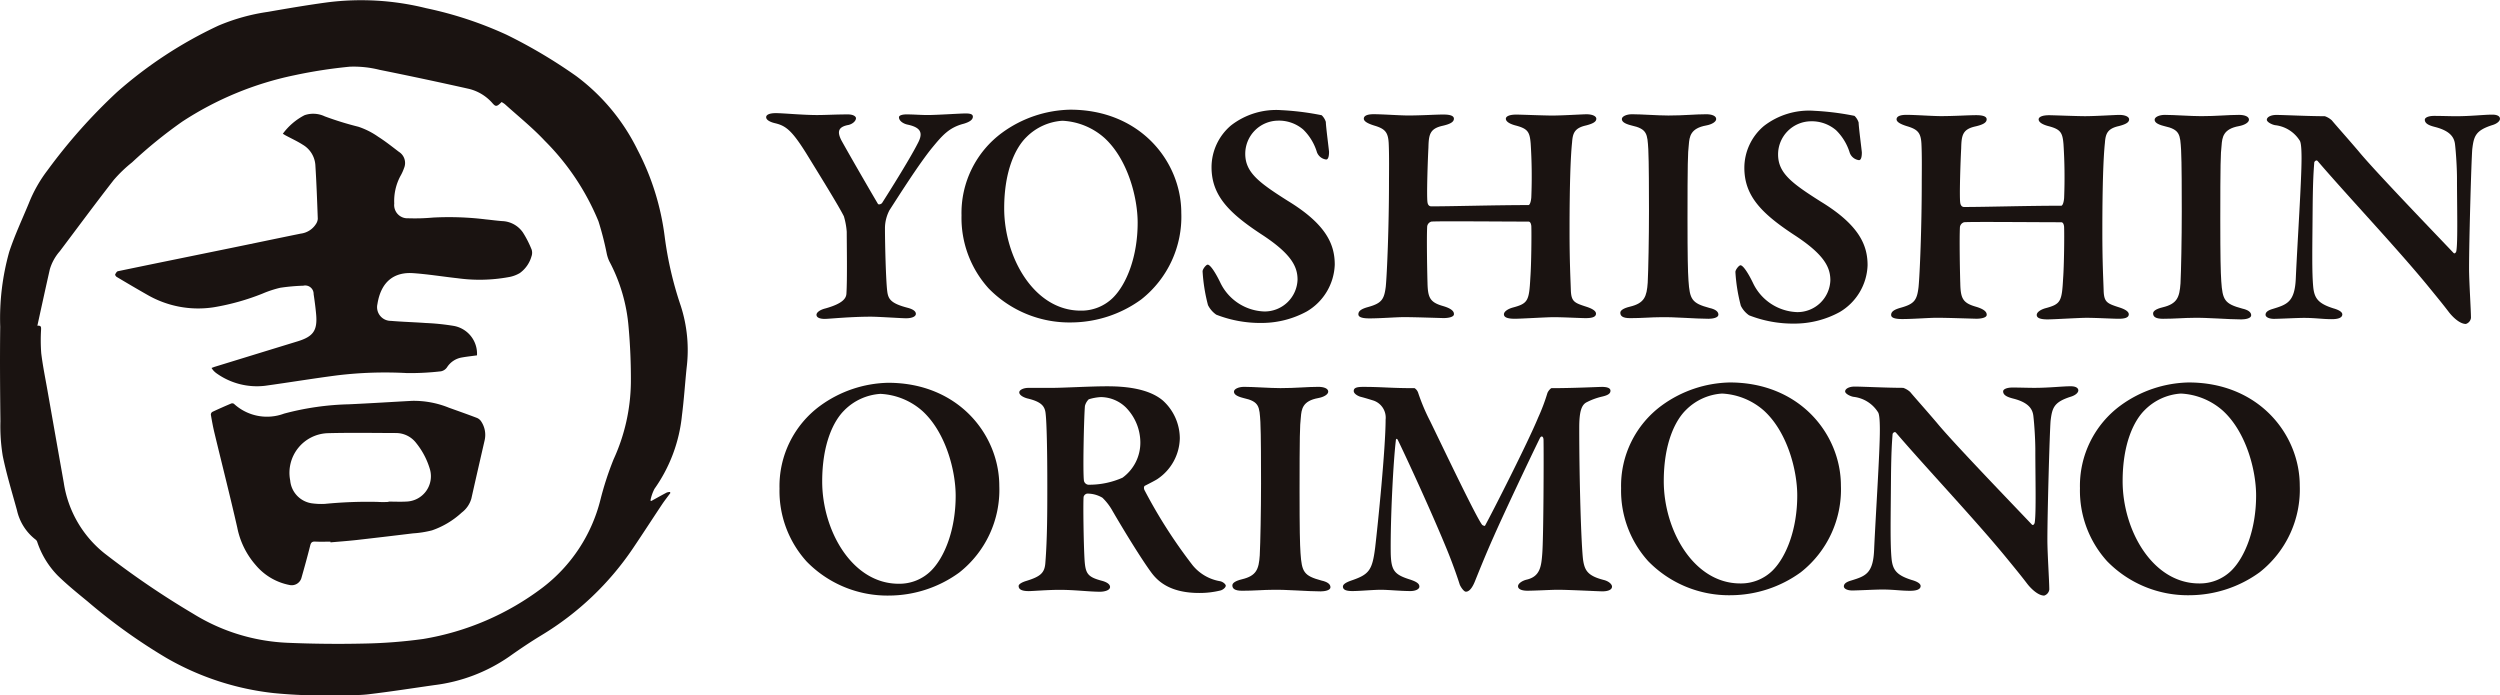 <svg xmlns="http://www.w3.org/2000/svg" width="233.693" height="65" viewBox="0 0 233.693 65">
  <g id="Group_55969" data-name="Group 55969" transform="translate(-270.787 -256.2)">
    <g id="Group_55965" data-name="Group 55965" transform="translate(270.787 256.2)">
      <g id="Group_55964" data-name="Group 55964">
        <path id="Path_56857" data-name="Path 56857" d="M331.672,303.029c.479-.264.955-.533,1.439-.787a1.045,1.045,0,0,1,.307-.054l.032.1c-.26.354-.535.7-.779,1.064-.9,1.353-1.784,2.721-2.694,4.069a27.345,27.345,0,0,1-8.58,8.163c-1.031.626-2.034,1.3-3.019,2a15.622,15.622,0,0,1-6.969,2.655c-2.069.294-4.136.62-6.211.864-.96.113-1.938.064-2.908.086a46.654,46.654,0,0,1-5.91-.2,25.64,25.64,0,0,1-10.06-3.3,52.654,52.654,0,0,1-7.35-5.273c-.95-.778-1.908-1.555-2.785-2.411a8.178,8.178,0,0,1-1.919-3.15.454.454,0,0,0-.14-.207,4.766,4.766,0,0,1-1.753-2.753c-.466-1.693-.982-3.376-1.332-5.092a17.107,17.107,0,0,1-.215-3.221c-.033-2.944-.057-5.89-.019-8.834a23.084,23.084,0,0,1,.84-7c.51-1.55,1.212-3.037,1.836-4.549a12.9,12.9,0,0,1,1.748-3.085,51.567,51.567,0,0,1,6.5-7.312,39.777,39.777,0,0,1,9.461-6.2,18.622,18.622,0,0,1,4.626-1.291c1.856-.325,3.716-.641,5.583-.893a25.1,25.1,0,0,1,9.213.546,35.383,35.383,0,0,1,7.531,2.486,47.789,47.789,0,0,1,6.5,3.858,19.056,19.056,0,0,1,5.736,6.9,23.938,23.938,0,0,1,2.538,8.1,33.335,33.335,0,0,0,1.5,6.47,13.441,13.441,0,0,1,.551,5.815c-.151,1.469-.245,2.944-.433,4.409a14.325,14.325,0,0,1-2.568,6.889,3.945,3.945,0,0,0-.381,1.1ZM274.28,286.648c.384-.036.349.159.346.372a16.446,16.446,0,0,0,.016,2.2c.141,1.165.379,2.318.582,3.474q.759,4.314,1.524,8.626a10.416,10.416,0,0,0,3.8,6.6,79.841,79.841,0,0,0,8.309,5.658,18.191,18.191,0,0,0,8.808,2.708c2.379.1,4.765.127,7.145.072a46.356,46.356,0,0,0,5.54-.429,25.367,25.367,0,0,0,11.148-4.795,14.857,14.857,0,0,0,5.415-8.219,29.249,29.249,0,0,1,1.228-3.772,17.7,17.7,0,0,0,1.619-7.2c.012-1.722-.062-3.451-.214-5.167a15.786,15.786,0,0,0-1.808-6.162,3.327,3.327,0,0,1-.245-.764,28.694,28.694,0,0,0-.763-2.965,22.956,22.956,0,0,0-5.009-7.514c-1.152-1.232-2.484-2.3-3.739-3.433a2.212,2.212,0,0,0-.309-.2c-.433.441-.544.45-.825.138a4.254,4.254,0,0,0-2.216-1.367q-4.178-.938-8.376-1.784a9.869,9.869,0,0,0-2.782-.29,45.669,45.669,0,0,0-5.17.8,30.4,30.4,0,0,0-10.481,4.334,43.209,43.209,0,0,0-4.693,3.811,12.676,12.676,0,0,0-1.718,1.652c-1.71,2.194-3.361,4.434-5.036,6.656a4.478,4.478,0,0,0-.931,1.684C275.054,283.1,274.677,284.833,274.28,286.648Z" transform="translate(-270.787 -256.2)" fill="#1a1311"/>
        <path id="Path_56858" data-name="Path 56858" d="M318.472,292.475c-.486.066-.957.116-1.423.2a2.046,2.046,0,0,0-1.383.922.889.889,0,0,1-.561.369,24.936,24.936,0,0,1-3.188.165,37.4,37.4,0,0,0-6.521.214c-2.254.293-4.5.665-6.751.976a6.49,6.49,0,0,1-4.552-1.19,1.783,1.783,0,0,1-.283-.264,1.872,1.872,0,0,1-.151-.214c.12-.043.214-.084.313-.114q3.86-1.187,7.721-2.371c1.484-.453,1.881-1.018,1.74-2.559-.057-.622-.139-1.242-.232-1.86a.787.787,0,0,0-.964-.786,18.587,18.587,0,0,0-2.154.193,10,10,0,0,0-1.652.543,21.976,21.976,0,0,1-4.532,1.275,9.505,9.505,0,0,1-6.207-1.138c-.975-.552-1.94-1.122-2.9-1.694-.072-.043-.162-.182-.141-.229.054-.12.153-.283.259-.305,3.542-.736,7.089-1.455,10.633-2.182,2.153-.441,4.3-.894,6.457-1.332a1.965,1.965,0,0,0,1.406-.878,1.016,1.016,0,0,0,.184-.5c-.061-1.68-.121-3.36-.227-5.038a2.39,2.39,0,0,0-1.167-1.887c-.514-.331-1.075-.586-1.616-.877-.074-.04-.144-.087-.257-.155a5.847,5.847,0,0,1,2.025-1.732,2.5,2.5,0,0,1,1.893.107,29.626,29.626,0,0,0,3.142.971,7.148,7.148,0,0,1,1.861.94c.672.425,1.3.928,1.933,1.409a1.227,1.227,0,0,1,.478,1.511,4.323,4.323,0,0,1-.349.762,4.948,4.948,0,0,0-.569,2.556,1.24,1.24,0,0,0,1.308,1.378,18.832,18.832,0,0,0,2.32-.067,28.357,28.357,0,0,1,4.939.172c.5.049,1.006.121,1.512.158a2.462,2.462,0,0,1,1.947,1.064,9.436,9.436,0,0,1,.817,1.6.98.98,0,0,1-.013.628,2.888,2.888,0,0,1-1.091,1.565,3.044,3.044,0,0,1-1.078.386,15.121,15.121,0,0,1-4.733.1c-1.393-.152-2.779-.382-4.175-.477-1.655-.112-2.975.684-3.324,2.885a1.282,1.282,0,0,0,1.259,1.576c1.084.093,2.174.12,3.26.2a21.4,21.4,0,0,1,2.632.273A2.643,2.643,0,0,1,318.472,292.475Z" transform="translate(-273.884 -259.257)" fill="#1a1311"/>
        <path id="Path_56859" data-name="Path 56859" d="M307.344,317.616c-.474,0-.95.019-1.423-.007-.3-.016-.4.1-.466.375-.257,1.023-.539,2.04-.828,3.054a.947.947,0,0,1-1.061.637,5.482,5.482,0,0,1-3.182-1.844,7.539,7.539,0,0,1-1.749-3.546c-.674-2.961-1.425-5.9-2.135-8.857-.134-.554-.234-1.117-.331-1.68a.313.313,0,0,1,.135-.26c.584-.276,1.176-.536,1.771-.788a.289.289,0,0,1,.253.031,4.562,4.562,0,0,0,4.684.916,25.735,25.735,0,0,1,6.061-.872c1.969-.088,3.937-.217,5.905-.322a8.724,8.724,0,0,1,3.438.639c.881.317,1.765.626,2.639.961a.882.882,0,0,1,.4.352,2.257,2.257,0,0,1,.307,1.734c-.416,1.815-.835,3.631-1.241,5.449a2.5,2.5,0,0,1-.9,1.308,7.867,7.867,0,0,1-2.784,1.665,9.574,9.574,0,0,1-1.78.28q-2.615.319-5.233.617c-.822.092-1.647.151-2.471.224Zm5.432-3.712v-.033c.571,0,1.143.03,1.711-.005a2.366,2.366,0,0,0,2.168-2.99,7.08,7.08,0,0,0-1.291-2.478,2.369,2.369,0,0,0-1.907-.936c-2.112-.005-4.225-.042-6.336.013a3.707,3.707,0,0,0-3.535,4.421,2.371,2.371,0,0,0,1.993,2.132,6.484,6.484,0,0,0,1.255.056,41.039,41.039,0,0,1,4.876-.187A8.714,8.714,0,0,0,312.775,313.9Z" transform="translate(-276.459 -266.983)" fill="#1a1311"/>
      </g>
    </g>
    <g id="Group_55968" data-name="Group 55968" transform="translate(342.404 266.45)">
      <g id="Group_55966" data-name="Group 55966" transform="translate(0 0)">
        <path id="Path_56860" data-name="Path 56860" d="M363.911,269.82c.716,0,2.5.178,3.871.178.834,0,1.728-.059,2.889-.059.476,0,.744.18.744.358,0,.208-.238.507-.685.625-1.012.179-1.072.655-.685,1.429.357.655,2.143,3.782,3.424,5.954.061.092.3.03.388-.089.475-.744,2.56-4.049,3.3-5.507.507-.925.476-1.52-.922-1.817-.417-.089-.8-.358-.8-.685,0-.21.416-.269.685-.269.744,0,1.31.059,1.994.059.864,0,3.067-.148,3.543-.148.417,0,.685.06.685.3,0,.3-.328.5-.833.655-1.4.356-2.025,1.1-3.007,2.291-1.251,1.55-3.037,4.378-3.96,5.806a3.689,3.689,0,0,0-.417,1.609c0,1.669.09,4.943.208,5.925.089.744.3,1.162,1.906,1.579.565.148.774.356.774.566,0,.238-.327.415-.923.415-.417,0-2.591-.148-3.275-.148-1.965,0-3.931.207-4.317.207-.447,0-.774-.119-.774-.386,0-.18.238-.447.863-.6,1.578-.447,1.906-.924,1.935-1.369.089-1.371.03-4.676.03-5.776a6.687,6.687,0,0,0-.268-1.461c-.506-1.011-2.263-3.841-3.543-5.925-1.31-2.083-1.876-2.531-2.858-2.768-.535-.12-.863-.328-.863-.566C363.018,269.939,363.405,269.82,363.911,269.82Z" transform="translate(-363.018 -269.494)" fill="#1a1311"/>
        <path id="Path_56861" data-name="Path 56861" d="M407.081,279.046a9.832,9.832,0,0,1-3.751,8.1,11.229,11.229,0,0,1-6.52,2.145,10.542,10.542,0,0,1-7.742-3.185,9.819,9.819,0,0,1-2.531-6.819,9.307,9.307,0,0,1,3.811-7.742,11.164,11.164,0,0,1,6.342-2.142C403.27,269.4,407.081,274.281,407.081,279.046Zm-14.47-7.086c-1.013.982-2.085,3.125-2.085,6.669,0,4.585,2.8,9.558,7.146,9.558a4.2,4.2,0,0,0,3.038-1.221c1.25-1.251,2.292-3.812,2.292-7,0-2.353-.923-5.924-3.1-7.919a6.393,6.393,0,0,0-3.931-1.609A5.222,5.222,0,0,0,392.611,271.96Z" transform="translate(-368.274 -269.4)" fill="#1a1311"/>
        <path id="Path_56862" data-name="Path 56862" d="M426.691,269.935a1.5,1.5,0,0,1,.387.625c0,.388.3,2.68.3,2.8,0,.446-.09.714-.268.714a1.062,1.062,0,0,1-.864-.684,4.963,4.963,0,0,0-1.28-2.116,3.482,3.482,0,0,0-2.382-.833,3.1,3.1,0,0,0-3.038,3.1c0,1.757,1.31,2.708,3.99,4.407,3.661,2.232,4.376,4.137,4.376,5.954a5.283,5.283,0,0,1-2.62,4.377,8.82,8.82,0,0,1-4.168,1.072,11.3,11.3,0,0,1-4.287-.773,2.379,2.379,0,0,1-.775-.895,16.056,16.056,0,0,1-.505-3.156c0-.207.328-.625.476-.625.238,0,.714.714,1.162,1.638a4.742,4.742,0,0,0,4.139,2.739,3.078,3.078,0,0,0,3.1-2.978c0-1.251-.625-2.44-3.365-4.227-3.038-1.994-4.675-3.633-4.675-6.283a5.133,5.133,0,0,1,1.817-3.9,6.877,6.877,0,0,1,4.734-1.429A24.983,24.983,0,0,1,426.691,269.935Z" transform="translate(-374.76 -269.413)" fill="#1a1311"/>
        <path id="Path_56863" data-name="Path 56863" d="M441.131,278.563c2.024,0,5.954-.119,9.08-.119.119,0,.238-.3.267-.745a48.611,48.611,0,0,0-.059-5c-.089-1.1-.267-1.4-1.429-1.7-.447-.119-.892-.328-.892-.625,0-.21.3-.388.982-.388.387,0,2.59.089,3.364.089.954,0,2.859-.119,3.186-.119.566,0,.924.179.924.418,0,.267-.269.447-.954.625-1.07.238-1.25.714-1.31,1.577-.148,1.4-.237,4.081-.237,8.307,0,2.919.089,4.466.119,5.45.03,1.162.328,1.25,1.52,1.636.534.18.833.388.833.626,0,.328-.418.417-.954.417-.5,0-2.113-.089-3.006-.089-.655,0-3.037.148-3.633.148-.714,0-1.013-.148-1.013-.415s.388-.507.805-.626c1.458-.388,1.548-.625,1.666-2.83.089-1.191.118-3.989.089-4.793-.029-.269-.119-.418-.267-.418-2.382,0-8.485-.059-9.08,0a.547.547,0,0,0-.388.447c-.059,1.1,0,4.286.029,5.24.03,1.4.208,1.847,1.429,2.2.626.18,1.043.417,1.043.745.03.3-.566.386-.954.386-.208,0-2.68-.089-3.72-.089-.686,0-2.2.119-3.216.119-.774,0-1.042-.149-1.042-.386,0-.328.328-.507.833-.655,1.31-.358,1.578-.686,1.728-1.935.118-1.191.3-5.628.3-9.709,0-.892.03-2.531-.029-3.722-.061-.981-.328-1.31-1.312-1.607-.684-.208-1.012-.418-1.012-.655,0-.3.388-.418.923-.418.8,0,2.442.119,3.215.119,1.251,0,2.59-.089,3.3-.089.625,0,.983.119.983.388,0,.326-.387.506-1.013.655-1.25.266-1.339.832-1.369,2.054-.059,1.072-.178,4.5-.089,5.091C440.8,278.413,440.921,278.563,441.131,278.563Z" transform="translate(-378.952 -269.524)" fill="#1a1311"/>
        <path id="Path_56864" data-name="Path 56864" d="M468.461,273.232c-.089-1.429-.089-1.906-1.579-2.232-.714-.178-.893-.387-.893-.6,0-.239.415-.447.952-.447.865,0,2.413.119,3.4.119,1.458,0,2.5-.119,3.542-.119.506,0,.924.148.924.447,0,.267-.418.507-.924.6-1.489.267-1.577,1.041-1.637,1.817-.089.714-.12,1.784-.12,6.908,0,3.572.032,4.882.091,5.776.119,1.755.3,2.114,1.965,2.561.536.119.832.326.832.625s-.565.386-.922.386c-1.191,0-3.215-.179-4.466-.148-.864,0-1.757.089-2.859.089-.714,0-.922-.207-.922-.506,0-.208.267-.415.893-.566,1.369-.326,1.577-.952,1.668-2.232.059-1.132.119-4.2.119-6.731C468.521,277.461,468.521,274.364,468.461,273.232Z" transform="translate(-385.999 -269.524)" fill="#1a1311"/>
        <path id="Path_56865" data-name="Path 56865" d="M490.832,270.012a1.473,1.473,0,0,1,.387.626c0,.387.3,2.679.3,2.8,0,.445-.089.714-.267.714a1.06,1.06,0,0,1-.863-.685,4.991,4.991,0,0,0-1.28-2.115,3.489,3.489,0,0,0-2.382-.833,3.1,3.1,0,0,0-3.038,3.1c0,1.757,1.31,2.709,3.989,4.407,3.663,2.232,4.377,4.138,4.377,5.954a5.284,5.284,0,0,1-2.62,4.378,8.818,8.818,0,0,1-4.167,1.072,11.282,11.282,0,0,1-4.288-.774,2.355,2.355,0,0,1-.773-.895,15.943,15.943,0,0,1-.507-3.156c0-.208.327-.626.477-.626.238,0,.714.714,1.16,1.639a4.745,4.745,0,0,0,4.139,2.739,3.079,3.079,0,0,0,3.1-2.979c0-1.25-.625-2.44-3.366-4.227-3.035-1.995-4.674-3.633-4.674-6.283a5.127,5.127,0,0,1,1.816-3.9,6.878,6.878,0,0,1,4.734-1.429A25.053,25.053,0,0,1,490.832,270.012Z" transform="translate(-389.096 -269.431)" fill="#1a1311"/>
        <path id="Path_56866" data-name="Path 56866" d="M505.27,278.641c2.024,0,5.954-.119,9.08-.119.121,0,.24-.3.269-.746a48.582,48.582,0,0,0-.059-5c-.089-1.1-.269-1.4-1.431-1.7-.445-.119-.892-.328-.892-.625,0-.21.3-.388.983-.388.386,0,2.59.089,3.365.089.951,0,2.857-.119,3.186-.119.565,0,.922.178.922.418,0,.267-.267.447-.952.625-1.072.238-1.25.714-1.31,1.577-.148,1.4-.239,4.081-.239,8.307,0,2.919.091,4.466.12,5.449.03,1.162.327,1.251,1.518,1.637.537.18.833.387.833.625,0,.328-.415.418-.952.418-.506,0-2.115-.089-3.007-.089-.655,0-3.038.148-3.633.148-.714,0-1.012-.148-1.012-.415s.386-.506.8-.625c1.458-.388,1.548-.625,1.668-2.83.089-1.192.119-3.99.089-4.793-.029-.269-.119-.418-.269-.418-2.38,0-8.485-.06-9.08,0a.549.549,0,0,0-.388.447c-.059,1.1,0,4.286.032,5.24.03,1.4.208,1.846,1.429,2.2.625.18,1.041.418,1.041.746.03.3-.565.386-.952.386-.208,0-2.68-.089-3.723-.089-.684,0-2.2.119-3.215.119-.773,0-1.043-.148-1.043-.386,0-.328.328-.506.836-.655,1.31-.359,1.577-.687,1.725-1.936.12-1.191.3-5.627.3-9.708,0-.892.03-2.531-.03-3.723-.059-.981-.328-1.31-1.31-1.607-.684-.207-1.013-.418-1.013-.655,0-.3.388-.418.925-.418.8,0,2.44.119,3.215.119,1.25,0,2.59-.089,3.3-.089.625,0,.981.119.981.388,0,.326-.386.506-1.012.655-1.25.267-1.339.833-1.369,2.054-.06,1.073-.18,4.5-.089,5.092C504.943,278.49,505.062,278.641,505.27,278.641Z" transform="translate(-393.287 -269.542)" fill="#1a1311"/>
        <path id="Path_56867" data-name="Path 56867" d="M532.6,273.31c-.089-1.429-.089-1.906-1.579-2.232-.714-.178-.893-.388-.893-.6,0-.24.415-.447.952-.447.865,0,2.413.119,3.4.119,1.458,0,2.5-.119,3.542-.119.506,0,.924.148.924.447,0,.267-.418.506-.924.6-1.489.267-1.577,1.041-1.637,1.816-.089.714-.12,1.785-.12,6.909,0,3.572.032,4.882.091,5.776.119,1.755.3,2.113,1.965,2.56.536.119.832.327.832.625s-.565.386-.922.386c-1.191,0-3.216-.178-4.466-.148-.865,0-1.757.089-2.859.089-.714,0-.922-.208-.922-.507,0-.207.267-.415.892-.565,1.37-.327,1.577-.952,1.669-2.232.059-1.132.119-4.2.119-6.73C532.663,277.538,532.663,274.442,532.6,273.31Z" transform="translate(-400.335 -269.542)" fill="#1a1311"/>
        <path id="Path_56868" data-name="Path 56868" d="M544.534,270.027c.655,0,3.008.119,4.528.119a1.859,1.859,0,0,1,.655.388c.445.537,1.28,1.458,2.5,2.887,1.458,1.787,7.294,7.833,8.871,9.5.151.15.269-.119.269-.179.148-.863.059-4.227.059-6.757,0-.984-.089-2.383-.178-3.156-.06-.625-.358-1.28-1.846-1.669-.6-.148-.983-.328-.983-.684,0-.208.358-.359.864-.359.745,0,1.429.03,2.055.03,1.4,0,2.62-.148,3.393-.148.506,0,.714.178.714.387,0,.178-.208.445-.744.6-1.548.5-1.7,1.041-1.846,2.232-.089,1.072-.3,8.606-.3,11.137,0,1.251.178,3.871.178,4.644a.683.683,0,0,1-.477.566c-.625,0-1.339-.773-1.607-1.132-.566-.744-1.132-1.429-1.935-2.412-2.8-3.424-7.652-8.574-10.3-11.672-.151-.178-.329.06-.329.119-.059.8-.118,1.52-.148,3.871-.03,4.14-.089,6.4.06,7.862.119.952.447,1.458,1.876,1.906.625.178.833.386.833.564,0,.328-.418.447-.981.447-.865,0-1.55-.119-2.59-.119-.657,0-2.323.089-2.83.089-.417,0-.773-.148-.773-.386,0-.3.356-.447.655-.537,1.369-.417,2.083-.655,2.173-2.889.15-3.334.536-9.052.536-11.195,0-1.191-.089-1.549-.178-1.668a3.128,3.128,0,0,0-2.294-1.429c-.326-.059-.773-.3-.773-.506C543.642,270.234,544,270.027,544.534,270.027Z" transform="translate(-403.361 -269.533)" fill="#1a1311"/>
      </g>
      <g id="Group_55967" data-name="Group 55967" transform="translate(1.25 25.499)">
        <path id="Path_56869" data-name="Path 56869" d="M385.173,311.924a9.831,9.831,0,0,1-3.752,8.1,11.226,11.226,0,0,1-6.52,2.145,10.539,10.539,0,0,1-7.742-3.186,9.816,9.816,0,0,1-2.531-6.818,9.309,9.309,0,0,1,3.811-7.742,11.168,11.168,0,0,1,6.342-2.143C381.362,302.277,385.173,307.159,385.173,311.924Zm-14.47-7.086c-1.013.982-2.085,3.125-2.085,6.669,0,4.585,2.8,9.558,7.145,9.558a4.193,4.193,0,0,0,3.038-1.221c1.251-1.25,2.293-3.811,2.293-7,0-2.353-.923-5.924-3.1-7.919a6.389,6.389,0,0,0-3.93-1.609A5.223,5.223,0,0,0,370.7,304.838Z" transform="translate(-364.628 -302.247)" fill="#1a1311"/>
        <path id="Path_56870" data-name="Path 56870" d="M406.4,311.363c-.119.089-.744.415-1.162.626-.148.059-.119.3-.06.415a47.234,47.234,0,0,0,4.5,7.027,4.216,4.216,0,0,0,2.562,1.49c.3.06.536.3.536.415,0,.18-.269.388-.476.447a8.127,8.127,0,0,1-2,.238c-2.709,0-3.871-1.071-4.5-1.935-.833-1.13-2.352-3.572-3.6-5.717a5.233,5.233,0,0,0-.953-1.25,2.739,2.739,0,0,0-1.43-.386.415.415,0,0,0-.328.3c-.059.566,0,4.525.09,5.927.089,1.28.3,1.577,1.667,1.935.507.148.714.356.714.566,0,.326-.566.445-.922.445-1.042,0-2.352-.178-3.812-.178-1.041,0-2.531.119-2.858.119-.744,0-.953-.208-.953-.478,0-.178.328-.356.715-.474,1.37-.418,1.727-.776,1.786-1.728.179-2.294.179-4.795.179-7.326,0-3.186-.059-5.717-.15-6.52-.059-.714-.327-1.162-1.726-1.488-.418-.119-.745-.329-.745-.566,0-.208.358-.418.863-.418h2.173c1.1,0,3.573-.148,5.181-.148,1.371,0,3.752.119,5.182,1.31a4.794,4.794,0,0,1,1.608,3.544A4.7,4.7,0,0,1,406.4,311.363Zm-2.889-6.611a3.393,3.393,0,0,0-2.412-1.041,4.6,4.6,0,0,0-1.131.207,1.316,1.316,0,0,0-.357.626c-.09,1.013-.209,6.223-.09,7a.478.478,0,0,0,.387.358,7.682,7.682,0,0,0,3.216-.655,4.043,4.043,0,0,0,1.667-3.336A4.693,4.693,0,0,0,403.508,304.752Z" transform="translate(-371.062 -302.341)" fill="#1a1311"/>
        <path id="Path_56871" data-name="Path 56871" d="M421.762,306.049c-.089-1.429-.089-1.906-1.578-2.232-.714-.178-.892-.387-.892-.6,0-.239.416-.447.953-.447.863,0,2.411.119,3.393.119,1.46,0,2.5-.119,3.543-.119.507,0,.923.148.923.447,0,.267-.416.507-.923.6-1.488.267-1.577,1.041-1.638,1.817-.089.714-.118,1.784-.118,6.908,0,3.572.03,4.882.089,5.776.12,1.755.3,2.114,1.965,2.561.536.119.834.326.834.625s-.566.386-.923.386c-1.191,0-3.215-.178-4.466-.148-.863,0-1.756.089-2.858.089-.714,0-.923-.207-.923-.506,0-.208.269-.415.894-.566,1.369-.326,1.578-.952,1.667-2.232.059-1.132.12-4.2.12-6.731C421.822,310.278,421.822,307.181,421.762,306.049Z" transform="translate(-376.812 -302.358)" fill="#1a1311"/>
        <path id="Path_56872" data-name="Path 56872" d="M434.329,302.774c1.847,0,2.472.119,4.824.119a.825.825,0,0,1,.327.418,18.568,18.568,0,0,0,1.131,2.679c1.49,3.067,4.288,8.933,4.854,9.677.059.061.238.121.267.091.686-1.25,4.021-7.8,4.973-10.123a17.963,17.963,0,0,0,.865-2.294,1.13,1.13,0,0,1,.356-.447c2.086,0,4.466-.119,4.736-.119.356,0,.8.06.8.359s-.3.445-.863.566a6.151,6.151,0,0,0-1.342.5c-.5.24-.714.865-.714,2.383,0,5,.18,10.867.358,12.357.148.982.418,1.489,1.906,1.876.506.119.8.415.8.626,0,.326-.447.445-.893.445-.328,0-3.126-.148-4.2-.148-.537,0-2.143.089-2.828.089-.447,0-.865-.118-.865-.417,0-.267.418-.534.836-.626,1.221-.3,1.339-1.218,1.429-2.41.119-1.46.148-9.171.119-10.63,0-.328-.179-.447-.327-.207-.954,1.935-3.455,7.235-4.318,9.2-.773,1.728-1.4,3.3-1.787,4.259-.358.863-.684.922-.833.922s-.417-.326-.565-.655c-.149-.478-.537-1.637-1.1-3.038-1.548-3.812-4.139-9.378-4.7-10.51-.089-.148-.178-.089-.178.089-.238,1.995-.507,7.205-.477,10.421.03,1.7.3,2.086,1.816,2.56.625.21.864.388.864.658,0,.237-.359.415-.835.415-.922,0-2.054-.119-2.769-.119s-1.965.119-2.649.119c-.447,0-.894-.06-.894-.415,0-.21.268-.388.775-.566,1.667-.566,1.965-.954,2.233-3.038.267-2.264.982-9.35.982-12a1.687,1.687,0,0,0-1.132-1.787c-.476-.148-.863-.267-1.221-.356-.208-.06-.626-.269-.626-.537S433.674,302.774,434.329,302.774Z" transform="translate(-379.787 -302.358)" fill="#1a1311"/>
        <path id="Path_56873" data-name="Path 56873" d="M486.487,311.884a9.835,9.835,0,0,1-3.752,8.1,11.235,11.235,0,0,1-6.523,2.145,10.544,10.544,0,0,1-7.741-3.185,9.827,9.827,0,0,1-2.531-6.819,9.31,9.31,0,0,1,3.812-7.742,11.162,11.162,0,0,1,6.342-2.142C482.675,302.238,486.487,307.119,486.487,311.884ZM472.015,304.8c-1.013.982-2.086,3.125-2.086,6.669,0,4.585,2.8,9.558,7.148,9.558a4.206,4.206,0,0,0,3.038-1.221c1.249-1.251,2.291-3.812,2.291-7,0-2.353-.922-5.924-3.1-7.919a6.388,6.388,0,0,0-3.93-1.609A5.222,5.222,0,0,0,472.015,304.8Z" transform="translate(-387.271 -302.238)" fill="#1a1311"/>
        <path id="Path_56874" data-name="Path 56874" d="M493.774,302.726c.655,0,3.008.119,4.528.119a1.839,1.839,0,0,1,.655.388c.446.536,1.28,1.458,2.5,2.887,1.458,1.787,7.294,7.832,8.871,9.5.151.151.269-.119.269-.178.148-.863.059-4.227.059-6.758,0-.983-.089-2.382-.178-3.156-.06-.625-.359-1.28-1.847-1.668-.6-.148-.984-.328-.984-.685,0-.207.359-.358.865-.358.744,0,1.429.029,2.054.029,1.4,0,2.62-.148,3.394-.148.506,0,.714.178.714.388,0,.178-.208.445-.744.6-1.548.5-1.7,1.04-1.847,2.232-.089,1.073-.3,8.606-.3,11.137,0,1.25.178,3.87.178,4.644a.683.683,0,0,1-.477.566c-.625,0-1.339-.774-1.607-1.132-.566-.744-1.132-1.429-1.936-2.413-2.8-3.423-7.652-8.574-10.3-11.671-.15-.178-.328.059-.328.119-.059.8-.119,1.52-.148,3.871-.029,4.139-.089,6.4.06,7.861.119.952.447,1.459,1.876,1.906.625.178.832.385.832.564,0,.328-.417.447-.982.447-.864,0-1.549-.119-2.59-.119-.658,0-2.323.089-2.83.089-.417,0-.773-.148-.773-.385,0-.3.356-.447.655-.537,1.37-.418,2.084-.655,2.173-2.889.15-3.334.536-9.051.536-11.194,0-1.191-.089-1.549-.178-1.668a3.123,3.123,0,0,0-2.294-1.429c-.326-.06-.773-.3-.773-.507C492.882,302.934,493.24,302.726,493.774,302.726Z" transform="translate(-393.266 -302.34)" fill="#1a1311"/>
        <path id="Path_56875" data-name="Path 56875" d="M541.725,311.884a9.834,9.834,0,0,1-3.751,8.1,11.234,11.234,0,0,1-6.523,2.145,10.54,10.54,0,0,1-7.741-3.185,9.823,9.823,0,0,1-2.531-6.819,9.311,9.311,0,0,1,3.811-7.742,11.166,11.166,0,0,1,6.342-2.142C537.914,302.238,541.725,307.119,541.725,311.884ZM527.254,304.8c-1.013.982-2.086,3.125-2.086,6.669,0,4.585,2.8,9.558,7.148,9.558a4.206,4.206,0,0,0,3.038-1.221c1.248-1.251,2.291-3.812,2.291-7,0-2.353-.922-5.924-3.1-7.919a6.387,6.387,0,0,0-3.93-1.609A5.222,5.222,0,0,0,527.254,304.8Z" transform="translate(-399.617 -302.238)" fill="#1a1311"/>
      </g>
    </g>
  </g>
</svg>

